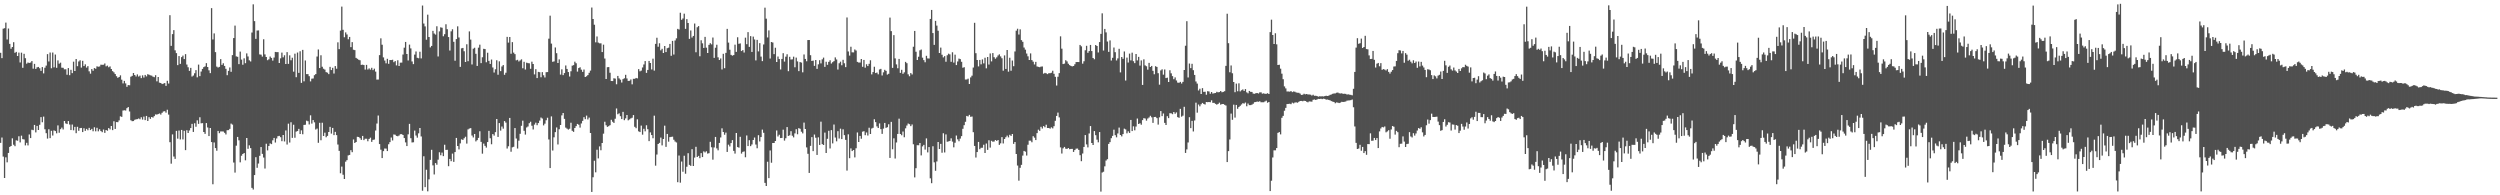 <svg xmlns="http://www.w3.org/2000/svg" width="1920" height="150"><path fill="#4f4f4f" d="M0 40.535h1v69.21H0zM1 44.64h1v61.004H1zM2 22.037h1v98.211H2zM3 21.651h1v115.062H3zM4 17.369h1v103.487H4zM5 30.294h1v94.357H5zM6 21.931h1v95.52H6zM7 33.7h1v79.129H7zM8 37.407h1v74.697H8zM9 36.117h1v70.114H9zM10 32.402h1v78.759H10zM11 40.526h1v71.758H11zM12 39.829h1v67.94H12zM13 43.011h1v65.053H13zM14 40.392h1v64.235H14zM15 47.965h1v61.378H15zM16 40.428h1v63.744H16zM17 52.084h1v54.79H17zM18 41.327h1v65.768H18zM19 44.693h1v66.952H19zM20 48.9h1v60.784H20zM21 48.035h1v63.623H21zM22 48.308h1v54.954H22zM23 48.005h1v58.043H23zM24 46.907h1v52.752H24zM25 52.714h1v47.296H25zM26 49.03h1v46.899H26zM27 52.921h1v48.773H27zM28 51.69h1v45.009H28zM29 51.382h1v48.483H29zM30 52.443h1v43.428H30zM31 54.41h1v35.549H31zM32 51.484h1v42.421H32zM33 56.36h1v33.204H33zM34 52.017h1v47.257H34zM35 50.367h1v51.941H35zM36 41.576h1v64.875H36zM37 47.219h1v52.064H37zM38 40.367h1v65.699H38zM39 52.438h1v48.015H39zM40 40.335h1v63.764H40zM41 51.687h1v48.445H41zM42 41.908h1v58.746H42zM43 52.048h1v50.336H43zM44 46.371h1v49.94H44zM45 48.874h1v53.05H45zM46 48.135h1v51.072H46zM47 51.975h1v46.021H47zM48 52.056h1v47.384H48zM49 53.223h1v39.717H49zM50 53.213h1v41.538H50zM51 57.411h1v37.855H51zM52 52.273h1v40.705H52zM53 57.741h1v37.887H53zM54 53.616h1v46.274H54zM55 56.159h1v39.503H55zM56 47.337h1v52.758H56zM57 54.503h1v42.942H57zM58 45.295h1v56.979H58zM59 50.854h1v46.528H59zM60 47.201h1v53.27H60zM61 46.309h1v52.076H61zM62 51.898h1v46.356H62zM63 46.702h1v54.712H63zM64 50.727h1v47.756H64zM65 49.396h1v51.13H65zM66 51.904h1v47.074H66zM67 50.791h1v49.239H67zM68 54.803h1v43.423H68zM69 56.573h1v43.339H69zM70 53.027h1v45.935H70zM71 54.345h1v46.461H71zM72 52.284h1v45.444H72zM73 52.768h1v48.086H73zM74 50.954h1v47.207H74zM75 51.257h1v49.62H75zM76 51.069h1v48.183H76zM77 49.651h1v51.027H77zM78 49.765h1v51.747H78zM79 49.707h1v49.752H79zM80 48.723h1v53.308H80zM81 50.93h1v48.9H81zM82 50.362h1v50.023H82zM83 51.657h1v46.691H83zM84 50.98h1v48.414H84zM85 52.978h1v43.803H85zM86 54.645h1v45.32H86zM87 55.561h1v37.566H87zM88 56.874h1v42.151H88zM89 58.527h1v35.24H89zM90 59.776h1v34.056H90zM91 59.127h1v33.349H91zM92 57.84h1v31.483H92zM93 61.175h1v28.593H93zM94 64.061h1v20.819H94zM95 62.109h1v22.55H95zM96 64.034h1v20.863H96zM97 66.641h1v16.474H97zM98 65.354h1v16.863H98zM99 65.506h1v20.08H99zM100 58.954h1v33.399H100zM101 58.26h1v34.843H101zM102 56.044h1v36.911H102zM103 57.602h1v34.425H103zM104 58.708h1v32.948H104zM105 57.142h1v34.344H105zM106 58.765h1v32.214H106zM107 58.05h1v33.548H107zM108 60.023h1v30.039H108zM109 57.831h1v34.021H109zM110 59.526h1v30.017H110zM111 57.537h1v34.724H111zM112 58.676h1v30.363H112zM113 57.001h1v35.941H113zM114 57.417h1v32.574H114zM115 57.853h1v33.421H115zM116 58.076h1v31.79H116zM117 58.89h1v31.43H117zM118 59.301h1v29.869H118zM119 57.761h1v30.12H119zM120 62.452h1v25.571H120zM121 59.117h1v28.495H121zM122 63.469h1v23.668H122zM123 63.721h1v24.274H123zM124 64.544h1v22.1H124zM125 64.222h1v21.376H125zM126 63.793h1v21.631H126zM127 65.97h1v20.565H127zM128 62.043h1v22.222H128zM129 64.154h1v23.859H129zM130 11.659h1v97.575H130zM131 35.242h1v90.468H131zM132 26.219h1v77.019H132zM133 23.162h1v97.04H133zM134 38.664h1v83.351H134zM135 40.797h1v59.726H135zM136 50.038h1v56.445H136zM137 43.059h1v57.166H137zM138 49.052h1v58.047H138zM139 43.879h1v55.909H139zM140 42.692h1v64.391H140zM141 45.374h1v55.089H141zM142 41.562h1v73.734H142zM143 49.54h1v50.464H143zM144 51.658h1v50.498H144zM145 54.415h1v45.789H145zM146 52.101h1v46.246H146zM147 58.757h1v36.359H147zM148 57.983h1v43.352H148zM149 56.291h1v38.379H149zM150 53.878h1v43.478H150zM151 59.373h1v33.052H151zM152 49.624h1v45.531H152zM153 58.479h1v31.561H153zM154 54.925h1v39.796H154zM155 52.941h1v41.619H155zM156 51.562h1v49.807H156zM157 51.011h1v51.801H157zM158 48.493h1v46.014H158zM159 51.448h1v46.454H159zM160 54.013h1v50.467H160zM161 56.189h1v42.113H161zM162 6.246h1v102.851H162zM163 30.297h1v111.196H163zM164 25.644h1v83.789H164zM165 40.06h1v73.655H165zM166 51.151h1v64.605H166zM167 51.892h1v48.671H167zM168 51.337h1v50.977H168zM169 45.423h1v55.537H169zM170 49.834h1v51.076H170zM171 48.596h1v52.417H171zM172 50.628h1v51.374H172zM173 52.863h1v50.4H173zM174 57.764h1v42.247H174zM175 54.417h1v45.533H175zM176 51.804h1v47.158H176zM177 55.164h1v39.737H177zM178 42.356h1v53.324H178zM179 29.247h1v95.57H179zM180 19.669h1v112.891H180zM181 43.314h1v68.559H181zM182 43.628h1v61.544H182zM183 49.265h1v58.492H183zM184 39.61h1v85.085H184zM185 45.767h1v73.861H185zM186 49.718h1v68.541H186zM187 44.778h1v72.73H187zM188 48.55h1v74.573H188zM189 41.023h1v64.937H189zM190 43.374h1v70.921H190zM191 46.325h1v65.294H191zM192 47.217h1v66.532H192zM193 25.01h1v119.249H193zM194 3.325h1v142.258H194zM195 16.205h1v118.223H195zM196 29.833h1v90.893H196zM197 23.426h1v105.455H197zM198 23.341h1v102.256H198zM199 41.802h1v77.848H199zM200 42.003h1v70.941H200zM201 43.486h1v74.661H201zM202 30.149h1v90.827H202zM203 41.788h1v87.67H203zM204 43.797h1v66.588H204zM205 46.23h1v69.251H205zM206 45.55h1v66.571H206zM207 43.408h1v66.727H207zM208 44.504h1v66.177H208zM209 46.533h1v61.246H209zM210 44.205h1v61.724H210zM211 39.877h1v69.61H211zM212 40.05h1v66.269H212zM213 40.055h1v64.522H213zM214 48.371h1v55.954H214zM215 44.785h1v60.56H215zM216 40.374h1v68.088H216zM217 44.013h1v59.654H217zM218 42.444h1v66.207H218zM219 49.144h1v51.039H219zM220 40.048h1v70.975H220zM221 49.062h1v45.934H221zM222 42.503h1v66.971H222zM223 46.274h1v47.649H223zM224 44.331h1v61.567H224zM225 55.059h1v40.76H225zM226 41.224h1v64.562H226zM227 59.298h1v41.776H227zM228 40.355h1v60.299H228zM229 55.985h1v42.966H229zM230 39.362h1v63.566H230zM231 63.657h1v36.426H231zM232 38.311h1v64.817H232zM233 62.478h1v33.449H233zM234 46.442h1v49.366H234zM235 56.95h1v35.703H235zM236 56.929h1v36.187H236zM237 58.515h1v37.061H237zM238 62.51h1v26.077H238zM239 60.426h1v34.507H239zM240 60.243h1v31.99H240zM241 57.736h1v36.194H241zM242 56.887h1v42.578H242zM243 43.401h1v55.375H243zM244 37.966h1v71.704H244zM245 52.298h1v42.03H245zM246 42.439h1v65.279H246zM247 51.241h1v43.011H247zM248 52.808h1v51.617H248zM249 53.442h1v48.442H249zM250 55.384h1v50.015H250zM251 55.788h1v48.543H251zM252 56.945h1v44.452H252zM253 51.333h1v46.089H253zM254 53.81h1v48.789H254zM255 52.046h1v46.208H255zM256 56.45h1v47.318H256zM257 50.742h1v50.512H257zM258 52.797h1v50.966H258zM259 32.504h1v78.504H259zM260 37.734h1v78.112H260zM261 23.526h1v109.558H261zM262 5.077h1v122.882H262zM263 22.897h1v111.282H263zM264 28.624h1v108.863H264zM265 24.883h1v99.265H265zM266 26.449h1v96.535H266zM267 30.14h1v89.196H267zM268 28.342h1v90.648H268zM269 36.185h1v79.191H269zM270 32.348h1v84.523H270zM271 38.207h1v68.884H271zM272 38.501h1v71.316H272zM273 44.444h1v64.61H273zM274 45.164h1v59.906H274zM275 45.854h1v59.377H275zM276 46.264h1v59.877H276zM277 49.803h1v57.633H277zM278 49.643h1v54.754H278zM279 49.982h1v57.62H279zM280 53.473h1v53.099H280zM281 49.833h1v56.716H281zM282 53.381h1v55.125H282zM283 52.505h1v54.195H283zM284 53.495h1v52.212H284zM285 52.047h1v56.896H285zM286 53.875h1v53.549H286zM287 52.715h1v54.431H287zM288 54.981h1v45.268H288zM289 61.137h1v33.728H289zM290 61.057h1v27.666H290zM291 42.327h1v68.291H291zM292 29.432h1v85.529H292zM293 34.356h1v87.017H293zM294 44.087h1v71.986H294zM295 46.496h1v67.58H295zM296 48.653h1v65.47H296zM297 45.18h1v70.856H297zM298 48.992h1v61.808H298zM299 46.059h1v63.083H299zM300 46.137h1v59.484H300zM301 45.897h1v61.99H301zM302 47.764h1v55.527H302zM303 46.892h1v56.603H303zM304 50.202h1v54.193H304zM305 46.27h1v58.367H305zM306 50.682h1v53.423H306zM307 48.139h1v54.946H307zM308 48.056h1v54.98H308zM309 41.86h1v61.811H309zM310 36.596h1v69.425H310zM311 32.21h1v77.176H311zM312 41.452h1v70.713H312zM313 46.445h1v56.728H313zM314 34.263h1v60.884H314zM315 37.162h1v68.971H315zM316 47.195h1v62.224H316zM317 49.277h1v60.008H317zM318 41.955h1v58.352H318zM319 39.508h1v64.605H319zM320 44.374h1v61.365H320zM321 44.732h1v57.652H321zM322 39.748h1v58.533H322zM323 44.865h1v59.917H323zM324 4.256h1v142.242H324zM325 18.08h1v101.919H325zM326 20.257h1v123.474H326zM327 30.528h1v99.841H327zM328 11.256h1v135.712H328zM329 28.416h1v109.334H329zM330 36.406h1v86.356H330zM331 35.262h1v79.786H331zM332 23.698h1v103.327H332zM333 25.761h1v108.251H333zM334 26.585h1v98.671H334zM335 20.189h1v106.331H335zM336 43.389h1v79.211H336zM337 24.111h1v92.805H337zM338 21.01h1v98.222H338zM339 21.284h1v95.898H339zM340 27.835h1v92.071H340zM341 26.263h1v84.889H341zM342 18.621h1v96.552H342zM343 22.446h1v92.617H343zM344 28.468h1v99.18H344zM345 38.809h1v83.251H345zM346 24.052h1v99.741H346zM347 22.487h1v95.485H347zM348 32.111h1v92.207H348zM349 46.624h1v70.161H349zM350 29.994h1v75.916H350zM351 20.24h1v91.868H351zM352 28.793h1v85.94H352zM353 51.373h1v58.734H353zM354 37.121h1v69.869H354zM355 36.795h1v70.675H355zM356 39.395h1v66.78H356zM357 47.599h1v57.391H357zM358 34.014h1v76.255H358zM359 46.996h1v52.401H359zM360 24.095h1v74.602H360zM361 30.42h1v67.968H361zM362 49.49h1v54.585H362zM363 37.386h1v68.162H363zM364 36.661h1v66.242H364zM365 41.343h1v67.24H365zM366 50.622h1v57.005H366zM367 36.59h1v69.284H367zM368 34.325h1v66.487H368zM369 48.493h1v60.465H369zM370 43.998h1v74.043H370zM371 37.481h1v72.824H371zM372 37.658h1v74.349H372zM373 47.802h1v65.562H373zM374 40.483h1v68.639H374zM375 46.751h1v53.763H375zM376 49.085h1v57.116H376zM377 45.699h1v65.081H377zM378 51.799h1v51.178H378zM379 55.711h1v48.446H379zM380 53.174h1v48.284H380zM381 46.292h1v45.101H381zM382 57.4h1v47.758H382zM383 47.118h1v47.41H383zM384 54.608h1v45.675H384zM385 51.032h1v46.162H385zM386 49.989h1v48.806H386zM387 57.423h1v35.557H387zM388 55.878h1v38.302H388zM389 28.294h1v85.79H389zM390 32.723h1v79.601H390zM391 28.421h1v62.137H391zM392 41.243h1v75.276H392zM393 32.376h1v80.751H393zM394 40.42h1v72.338H394zM395 41.589h1v56.777H395zM396 46.358h1v60.017H396zM397 45.947h1v68.15H397zM398 47.198h1v60.814H398zM399 46.4h1v56.334H399zM400 45.566h1v51.039H400zM401 52.421h1v40.26H401zM402 47.479h1v52.981H402zM403 53.376h1v50.018H403zM404 48.108h1v49.797H404zM405 48.468h1v48.644H405zM406 48.634h1v45.979H406zM407 52.821h1v40.695H407zM408 47.383h1v49.174H408zM409 49.165h1v50.285H409zM410 57.162h1v38.545H410zM411 53.141h1v41.053H411zM412 59.977h1v36.158H412zM413 55.203h1v39.297H413zM414 55.463h1v37.168H414zM415 59.335h1v30.955H415zM416 55.374h1v35.653H416zM417 57.825h1v38.503H417zM418 59.482h1v35.498H418zM419 55.463h1v36.925H419zM420 55.34h1v35.085H420zM421 29.694h1v77.39H421zM422 12.01h1v117.069H422zM423 33.51h1v55.884H423zM424 47.464h1v68.153H424zM425 47.153h1v58.309H425zM426 36.439h1v65.056H426zM427 40.874h1v57.021H427zM428 48.386h1v62.583H428zM429 45.641h1v53.627H429zM430 57.285h1v38.693H430zM431 53.24h1v35.374H431zM432 57.701h1v29.088H432zM433 56.138h1v35.141H433zM434 50.29h1v47.717H434zM435 52.935h1v45.893H435zM436 55.357h1v44.173H436zM437 58.78h1v40.085H437zM438 54.721h1v39.561H438zM439 50.445h1v49.988H439zM440 50.012h1v51.276H440zM441 47.374h1v50.955H441zM442 48.572h1v48.293H442zM443 54.999h1v40.172H443zM444 52.297h1v43.491H444zM445 51.679h1v46.323H445zM446 53.49h1v41.354H446zM447 55.173h1v37.646H447zM448 53.423h1v36.573H448zM449 59.133h1v32.391H449zM450 58.581h1v30.204H450zM451 57.648h1v34.123H451zM452 55.935h1v34.385H452zM453 54.199h1v47.957H453zM454 5.799h1v141.586H454zM455 14.591h1v121.538H455zM456 18.997h1v104.463H456zM457 32.532h1v99.798H457zM458 28.02h1v86.996H458zM459 32.722h1v88.942H459zM460 33.286h1v79.167H460zM461 33.287h1v82.108H461zM462 39.997h1v69.803H462zM463 34.327h1v68.311H463zM464 44.95h1v48.565H464zM465 60.668h1v35.535H465zM466 51.618h1v45.81H466zM467 51.532h1v45.382H467zM468 55.884h1v40.275H468zM469 62.223h1v29.804H469zM470 62.245h1v31.243H470zM471 60.084h1v34.308H471zM472 60.345h1v30.826H472zM473 64.735h1v18.591H473zM474 58.331h1v29.401H474zM475 60.193h1v26.867H475zM476 61.179h1v28.063H476zM477 63.394h1v28.073H477zM478 60.785h1v25.139H478zM479 60.118h1v32.214H479zM480 57.443h1v33.483H480zM481 60.247h1v28.07H481zM482 62.176h1v30.258H482zM483 62.056h1v29.659H483zM484 61.021h1v29.911H484zM485 64.774h1v25.621H485zM486 60.524h1v27.859H486zM487 60.536h1v36.841H487zM488 59.854h1v38.628H488zM489 60.232h1v31.435H489zM490 53.104h1v47.745H490zM491 54.769h1v46.672H491zM492 54.202h1v42.272H492zM493 51.81h1v51.599H493zM494 49.516h1v49.4H494zM495 46.887h1v53.997H495zM496 55.942h1v40.256H496zM497 53.725h1v45.525H497zM498 46.791h1v61.615H498zM499 48.383h1v53.282H499zM500 53.325h1v50.43H500zM501 45.07h1v61.118H501zM502 54.223h1v34.588H502zM503 33.692h1v93.534H503zM504 28.985h1v89.712H504zM505 35.896h1v74.703H505zM506 33.252h1v76.453H506zM507 38.666h1v66.986H507zM508 37.464h1v74.19H508zM509 40.679h1v66.072H509zM510 35.322h1v61.168H510zM511 39.986h1v72.822H511zM512 37.003h1v65.869H512zM513 36.606h1v72.17H513zM514 33.755h1v71.58H514zM515 42.853h1v62.271H515zM516 31.38h1v73.56H516zM517 41.865h1v65.466H517zM518 31.08h1v77.62H518zM519 29.42h1v79.969H519zM520 22.176h1v117.767H520zM521 22.704h1v96.759H521zM522 9.776h1v130.52H522zM523 15.19h1v108.864H523zM524 14.195h1v117.708H524zM525 10.507h1v109.108H525zM526 22.173h1v111.23H526zM527 14.691h1v113.345H527zM528 17.652h1v100.009H528zM529 29.825h1v96.768H529zM530 23.381h1v104.024H530zM531 28.807h1v85.777H531zM532 27.593h1v99.908H532zM533 18.089h1v102.932H533zM534 40.165h1v72.559H534zM535 20.923h1v99.647H535zM536 20.011h1v99.692H536zM537 43.229h1v78.283H537zM538 30.927h1v86.655H538zM539 33.283h1v87.361H539zM540 36.793h1v79.48H540zM541 28.289h1v88.82H541zM542 36.59h1v79.595H542zM543 40.715h1v77.273H543zM544 34.442h1v83.22H544zM545 33.196h1v75.72H545zM546 34.122h1v78.961H546zM547 28.828h1v93.794H547zM548 44.424h1v68.805H548zM549 36.673h1v68.497H549zM550 34.345h1v79.602H550zM551 44.036h1v71.394H551zM552 46.057h1v63.741H552zM553 44.881h1v60.706H553zM554 53.35h1v45.186H554zM555 41.338h1v60.017H555zM556 52.396h1v51.093H556zM557 40.582h1v61.234H557zM558 22.166h1v94.497H558zM559 32.722h1v78.386H559zM560 38.215h1v74.288H560zM561 42.117h1v67.772H561zM562 42.752h1v64.852H562zM563 42.3h1v73.581H563zM564 34.322h1v83.644H564zM565 39.842h1v62.307H565zM566 28.608h1v84.36H566zM567 33.635h1v79.752H567zM568 33.348h1v71.733H568zM569 39.239h1v78.707H569zM570 38.433h1v78.189H570zM571 40.365h1v75.903H571zM572 28.954h1v91.829H572zM573 33.953h1v70.109H573zM574 24.686h1v87.509H574zM575 35.988h1v71.662H575zM576 27.766h1v84.49H576zM577 39.909h1v71.027H577zM578 28.092h1v79.426H578zM579 30.299h1v75.313H579zM580 46.392h1v64.598H580zM581 30.601h1v83.243H581zM582 39.465h1v64.36H582zM583 33.113h1v75.531H583zM584 43.447h1v61.83H584zM585 46.959h1v52.578H585zM586 34.16h1v67.827H586zM587 5.894h1v134.542H587zM588 14.344h1v128.516H588zM589 28.775h1v95.437H589zM590 23.361h1v113.45H590zM591 44.958h1v70.577H591zM592 32.274h1v92.685H592zM593 32.683h1v77.128H593zM594 41.565h1v68.274H594zM595 36.641h1v71.655H595zM596 47.64h1v52.539H596zM597 43.427h1v61.396H597zM598 45.339h1v58.161H598zM599 53.345h1v52.665H599zM600 45.252h1v60.667H600zM601 40.841h1v58.742H601zM602 47.315h1v60.657H602zM603 43.52h1v62.647H603zM604 41.692h1v55.879H604zM605 54.697h1v49.7H605zM606 43.638h1v60.299H606zM607 45.731h1v55.043H607zM608 45.583h1v58.649H608zM609 43.542h1v61.975H609zM610 51.685h1v50.744H610zM611 44.232h1v54.998H611zM612 47.158h1v55.966H612zM613 54.639h1v43.752H613zM614 47.664h1v51.267H614zM615 48.067h1v53.094H615zM616 55.575h1v46.851H616zM617 41.843h1v52.306H617zM618 45.243h1v53.835H618zM619 47.057h1v66.154H619zM620 30.783h1v87.336H620zM621 30.711h1v102.124H621zM622 42.414h1v69.608H622zM623 46.786h1v58.538H623zM624 46.552h1v69.508H624zM625 50.598h1v52.735H625zM626 46.058h1v59.735H626zM627 52.903h1v66.108H627zM628 49.418h1v56.064H628zM629 46.257h1v65.06H629zM630 48.691h1v44.734H630zM631 45.558h1v65.121H631zM632 44.221h1v67.149H632zM633 51.347h1v50.506H633zM634 47.431h1v70.089H634zM635 49.782h1v56.837H635zM636 47.506h1v52.935H636zM637 46.3h1v67.742H637zM638 48.803h1v51.118H638zM639 47.76h1v62.385H639zM640 46.94h1v48.699H640zM641 44.099h1v61.551H641zM642 45.668h1v62.898H642zM643 53.395h1v47.362H643zM644 48.58h1v57.79H644zM645 47.36h1v51.456H645zM646 50.133h1v56.656H646zM647 45.904h1v53.409H647zM648 48.582h1v55.191H648zM649 51.582h1v55.846H649zM650 13.428h1v117.571H650zM651 39.525h1v63.643H651zM652 42.72h1v78.772H652zM653 35.886h1v78.106H653zM654 40.192h1v75.819H654zM655 40.228h1v74.973H655zM656 37.966h1v82.897H656zM657 38.825h1v75.045H657zM658 47.499h1v54.248H658zM659 48.017h1v61.023H659zM660 48.035h1v56.381H660zM661 45.326h1v61.202H661zM662 51.288h1v49.815H662zM663 46.026h1v54.734H663zM664 51.985h1v51.84H664zM665 49.367h1v52.345H665zM666 50.73h1v53.342H666zM667 49.011h1v49.112H667zM668 46.283h1v56.653H668zM669 57.157h1v41.537H669zM670 55.326h1v42.821H670zM671 51.227h1v40.354H671zM672 56.103h1v37.715H672zM673 55.705h1v41.384H673zM674 57.076h1v41.223H674zM675 53.346h1v41.424H675zM676 52.879h1v46.315H676zM677 57.982h1v44.807H677zM678 55.543h1v43.242H678zM679 53.592h1v40.83H679zM680 54.426h1v43.758H680zM681 57.276h1v40.422H681zM682 56.697h1v38.725H682zM683 13.514h1v107.768H683zM684 23.898h1v69.691H684zM685 52.141h1v62.517H685zM686 27.002h1v79.234H686zM687 44.836h1v76.929H687zM688 49.46h1v59.977H688zM689 52.427h1v50.438H689zM690 45.247h1v45.906H690zM691 55.962h1v46.94H691zM692 53.614h1v50.296H692zM693 56.67h1v44.335H693zM694 55.56h1v49.879H694zM695 47.49h1v51.086H695zM696 48.516h1v47.891H696zM697 57.079h1v37.819H697zM698 58.568h1v36.801H698zM699 56.132h1v40.744H699zM700 57.165h1v38.42H700zM701 35.899h1v74.899H701zM702 23.777h1v112.467H702zM703 39.713h1v89.467H703zM704 46.083h1v65.415H704zM705 43.596h1v67.975H705zM706 38.661h1v71.185H706zM707 38.063h1v81.259H707zM708 44.272h1v68.142H708zM709 46.203h1v65.038H709zM710 47.826h1v67.061H710zM711 42.843h1v63.457H711zM712 44.858h1v72.204H712zM713 44.967h1v67.975H713zM714 14.518h1v122.463H714zM715 7.645h1v133.053H715zM716 25.38h1v86.947H716zM717 34.474h1v90.187H717zM718 16.011h1v115.166H718zM719 19.672h1v104.347H719zM720 23.613h1v85.419H720zM721 40.71h1v73.711H721zM722 36.565h1v73.911H722zM723 42.046h1v75.241H723zM724 44.057h1v58.292H724zM725 43.096h1v74.023H725zM726 47.42h1v55.791H726zM727 42.464h1v66.409H727zM728 41.218h1v67.393H728zM729 41.761h1v66.474H729zM730 47.463h1v58.771H730zM731 40.151h1v68.621H731zM732 48.099h1v65.074H732zM733 41.962h1v67.66H733zM734 49.963h1v54.124H734zM735 47.216h1v59.784H735zM736 45.029h1v63.45H736zM737 45.427h1v60.998H737zM738 47.476h1v57.079H738zM739 52.029h1v46.875H739zM740 51.606h1v44.564H740zM741 61.091h1v32.451H741zM742 61.005h1v28.023H742zM743 60.41h1v29.057H743zM744 64.488h1v23.744H744zM745 59.42h1v30.263H745zM746 58.09h1v31.427H746zM747 51.883h1v49.666H747zM748 17.502h1v94.583H748zM749 40.837h1v80.131H749zM750 46.089h1v70.684H750zM751 50.97h1v58.052H751zM752 46.012h1v68.571H752zM753 49.431h1v64.074H753zM754 45.636h1v67.844H754zM755 48.698h1v62.433H755zM756 44.319h1v73.194H756zM757 52.482h1v57.773H757zM758 43.768h1v71.346H758zM759 49.537h1v58.164H759zM760 41.048h1v72.297H760zM761 47.158h1v60.994H761zM762 40.738h1v68.113H762zM763 43.918h1v64.756H763zM764 45.124h1v62.401H764zM765 44.052h1v64.203H765zM766 42.579h1v64.947H766zM767 41.708h1v69.54H767zM768 43.306h1v66.799H768zM769 44.74h1v60.574H769zM770 54.265h1v55.91H770zM771 42.554h1v64.174H771zM772 52.937h1v52.466H772zM773 38.375h1v65.768H773zM774 55.029h1v50.475H774zM775 44.317h1v59.193H775zM776 54.302h1v50.074H776zM777 46.513h1v56.412H777zM778 50.849h1v59.64H778zM779 39.511h1v69.542H779zM780 23.569h1v94.72H780zM781 22.064h1v105.068H781zM782 26.525h1v112.251H782zM783 22.503h1v106.391H783zM784 30.841h1v95.752H784zM785 32.082h1v87.433H785zM786 36.493h1v79.418H786zM787 38.122h1v78.363H787zM788 41.13h1v78.302H788zM789 43.287h1v67.866H789zM790 46.062h1v61.946H790zM791 41.02h1v66.992H791zM792 46.114h1v63.125H792zM793 47.348h1v57.252H793zM794 49.507h1v56.216H794zM795 47.501h1v60.075H795zM796 51.022h1v51.206H796zM797 51.342h1v48.245H797zM798 51.586h1v48.897H798zM799 51.145h1v46.257H799zM800 51.028h1v47.682H800zM801 56.588h1v40.206H801zM802 55.974h1v41.77H802zM803 56.328h1v39.483H803zM804 56.935h1v41.357H804zM805 56.228h1v42.051H805zM806 56.218h1v42.584H806zM807 55.881h1v41.91H807zM808 54.336h1v44.29H808zM809 56.696h1v40.21H809zM810 58.987h1v33.776H810zM811 65.665h1v23.389H811zM812 58.955h1v27.498H812zM813 56.176h1v33.996H813zM814 27.903h1v85.293H814zM815 37.383h1v80.512H815zM816 49.179h1v64.759H816zM817 48.87h1v63.984H817zM818 46.231h1v67.941H818zM819 47.149h1v67.212H819zM820 48.929h1v64.755H820zM821 50.046h1v64.514H821zM822 50.613h1v63.784H822zM823 51.015h1v63.326H823zM824 50.68h1v65.998H824zM825 49.347h1v65.92H825zM826 47.66h1v66.516H826zM827 47.63h1v66.466H827zM828 47.665h1v67.49H828zM829 34.499h1v84.698H829zM830 35.563h1v88.258H830zM831 48.894h1v69.042H831zM832 47.027h1v65.834H832zM833 38.618h1v65.095H833zM834 35.183h1v75.733H834zM835 40.541h1v72.678H835zM836 39.22h1v63.264H836zM837 34.489h1v62.339H837zM838 39.195h1v70.65H838zM839 44.527h1v66.854H839zM840 45.521h1v55.148H840zM841 34.574h1v69.273H841zM842 35.311h1v71.954H842zM843 40.273h1v69.021H843zM844 32.29h1v69.124H844zM845 25.995h1v121.147H845zM846 10.22h1v122.286H846zM847 38.797h1v93.075H847zM848 22.232h1v105.515H848zM849 24.885h1v98.421H849zM850 31.897h1v90.37H850zM851 39.852h1v70.693H851zM852 31.039h1v78.104H852zM853 46.487h1v59.642H853zM854 44.38h1v59.976H854zM855 36.481h1v63.107H855zM856 40.064h1v63.781H856zM857 46.451h1v59.009H857zM858 44.852h1v57.644H858zM859 37.454h1v60.558H859zM860 55.618h1v48.085H860zM861 43.801h1v60.956H861zM862 45.144h1v57.821H862zM863 39.537h1v59.288H863zM864 61.859h1v37.498H864zM865 44.251h1v58.174H865zM866 48.014h1v52.832H866zM867 41.144h1v60.924H867zM868 46.392h1v45.696H868zM869 40.46h1v60.203H869zM870 47.02h1v49.991H870zM871 48.485h1v51.629H871zM872 41.495h1v55.7H872zM873 46.378h1v44.633H873zM874 43.674h1v51.569H874zM875 50.392h1v44.294H875zM876 46.381h1v49.434H876zM877 65.229h1v27.028H877zM878 45.569h1v45.143H878zM879 50.239h1v40.781H879zM880 50.903h1v41.769H880zM881 53.497h1v37.538H881zM882 48.306h1v41.924H882zM883 51.437h1v37.507H883zM884 50.62h1v39.502H884zM885 54.366h1v39.996H885zM886 57.023h1v32.857H886zM887 50.843h1v38.908H887zM888 51.386h1v39.361H888zM889 56.223h1v39.446H889zM890 65.017h1v25.118H890zM891 54.081h1v31.234H891zM892 53.229h1v35.936H892zM893 57.362h1v29.789H893zM894 53.368h1v41.005H894zM895 59.971h1v36.015H895zM896 59.627h1v29.604H896zM897 62.97h1v27.758H897zM898 53.949h1v32.983H898zM899 56.328h1v30.717H899zM900 58.492h1v29.201H900zM901 60.839h1v25.167H901zM902 59.46h1v27.876H902zM903 61.806h1v24.529H903zM904 63.425h1v26.551H904zM905 63.569h1v26.896H905zM906 62.879h1v20.705H906zM907 64.159h1v25.462H907zM908 62.869h1v25.941H908zM909 53.748h1v28.254H909zM910 35.14h1v82.298H910zM911 16.261h1v98.479H911zM912 59.487h1v49.908H912zM913 48.779h1v41.238H913zM914 52.351h1v46.039H914zM915 49.003h1v43.817H915zM916 53.922h1v47.027H916zM917 57.525h1v35.009H917zM918 62.559h1v16.306H918zM919 64.224h1v22.284H919zM920 69.501h1v10.801H920zM921 68.152h1v13.533H921zM922 72.182h1v7.907H922zM923 67.705h1v11.344H923zM924 70.578h1v9.224H924zM925 70.427h1v9.842H925zM926 72.734h1v5.579H926zM927 70.022h1v8.451H927zM928 70.228h1v8.09H928zM929 71.974h1v6.55H929zM930 70.647h1v6.42H930zM931 71.91h1v7.072H931zM932 71.578h1v7.433H932zM933 71.436h1v8.31H933zM934 70.499h1v9.887H934zM935 70.898h1v8.924H935zM936 70.703h1v8.148H936zM937 69.905h1v10.483H937zM938 70.858h1v9.076H938zM939 70.575h1v9.295H939zM940 70.056h1v10.433H940zM941 50.577h1v30.482H941zM942 10.569h1v113.908H942zM943 33.164h1v82.923H943zM944 55.493h1v51.632H944zM945 50.299h1v36.954H945zM946 56.289h1v35.708H946zM947 62.984h1v17.388H947zM948 70.8h1v19.525H948zM949 64.224h1v16.362H949zM950 70.105h1v13.445H950zM951 63.979h1v18.223H951zM952 70.18h1v11.063H952zM953 69.336h1v10.908H953zM954 68.679h1v10.582H954zM955 69.858h1v9.694H955zM956 68.391h1v10.359H956zM957 70.886h1v10.741H957zM958 71.703h1v7.821H958zM959 69.858h1v10.895H959zM960 70.516h1v10.24H960zM961 70.597h1v9.813H961zM962 71.906h1v7.739H962zM963 72.039h1v6.446H963zM964 71.563h1v6.768H964zM965 71.447h1v6.51H965zM966 71.816h1v6.382H966zM967 70.943h1v6.81H967zM968 70.932h1v7.596H968zM969 71.95h1v6.599H969zM970 71.684h1v6.852H970zM971 72.052h1v5.885H971zM972 72.035h1v5.268H972zM973 71.553h1v7.353H973zM974 72.171h1v6.155H974zM975 24.663h1v122.069H975zM976 15.1h1v123.687H976zM977 26.87h1v94.085H977zM978 33.803h1v81.667H978zM979 25.548h1v89.9H979zM980 34.069h1v79.627H980zM981 49.937h1v52.091H981zM982 49.692h1v51.738H982zM983 52.714h1v50.502H983zM984 56.6h1v33.881H984zM985 60.837h1v28.146H985zM986 66.363h1v18.706H986zM987 67.903h1v14.944H987zM988 70.264h1v9.667H988zM989 70.263h1v9.533H989zM990 70.379h1v9.303H990zM991 69.925h1v10.119H991zM992 70.738h1v8.111H992zM993 70.247h1v9.171H993zM994 70.467h1v8.258H994zM995 70.991h1v7.602H995zM996 71.227h1v7.673H996zM997 71.246h1v6.913H997zM998 71.91h1v5.635H998zM999 72.912h1v4.62H999zM1000 72.772h1v4.999H1000zM1001 72.012h1v5.356H1001zM1002 72.466h1v5.104H1002zM1003 72.217h1v5.896H1003zM1004 72.562h1v6.027H1004zM1005 72.536h1v5.325H1005zM1006 72.728h1v5.263H1006zM1007 73.351h1v4.706H1007zM1008 72.742h1v3.881H1008zM1009 73.557h1v2.828H1009zM1010 73.514h1v3.273H1010zM1011 73.792h1v2.597H1011zM1012 74.234h1v1.7H1012zM1013 73.928h1v2.093H1013zM1014 74.015h1v1.788H1014zM1015 73.948h1v2.191H1015zM1016 74.1h1v1.696H1016zM1017 73.764h1v2.212H1017zM1018 73.538h1v2.988H1018zM1019 73.73h1v2.7H1019zM1020 73.481h1v3.245H1020zM1021 72.88h1v4.201H1021zM1022 72.557h1v5.111H1022zM1023 72.024h1v6.026H1023zM1024 71.769h1v6.553H1024zM1025 71.738h1v7.551H1025zM1026 71.214h1v7.427H1026zM1027 71.068h1v7.796H1027zM1028 71.632h1v7.524H1028zM1029 71.787h1v7.032H1029zM1030 71.627h1v6.545H1030zM1031 72.093h1v6.247H1031zM1032 71.998h1v6.193H1032zM1033 72.076h1v5.88H1033zM1034 72.58h1v4.72H1034zM1035 72.454h1v4.706H1035zM1036 72.714h1v4.373H1036zM1037 72.862h1v4.033H1037zM1038 73.19h1v3.272H1038zM1039 68.177h1v14.225H1039zM1040 55.237h1v41.874H1040zM1041 36.578h1v73.155H1041zM1042 29.333h1v85.106H1042zM1043 33.625h1v80.442H1043zM1044 33.156h1v78.033H1044zM1045 29.625h1v86.151H1045zM1046 36.852h1v75.995H1046zM1047 36.087h1v81.461H1047zM1048 27.507h1v88.578H1048zM1049 37.664h1v81.212H1049zM1050 37.91h1v72.739H1050zM1051 42.556h1v68.141H1051zM1052 45.304h1v57.121H1052zM1053 45.226h1v62.912H1053zM1054 39.117h1v68.911H1054zM1055 45.935h1v60.005H1055zM1056 51.882h1v55.665H1056zM1057 48.878h1v57.141H1057zM1058 48.357h1v65.346H1058zM1059 50.899h1v49.993H1059zM1060 48.471h1v50.173H1060zM1061 53.59h1v43.881H1061zM1062 53.019h1v44.816H1062zM1063 53.454h1v43.648H1063zM1064 54.141h1v47.488H1064zM1065 53.096h1v47.819H1065zM1066 55.185h1v44.816H1066zM1067 56.551h1v50.013H1067zM1068 55.1h1v44.338H1068zM1069 53.798h1v42.984H1069zM1070 51.121h1v46.224H1070zM1071 50.942h1v52.443H1071zM1072 46.786h1v53.74H1072zM1073 40.857h1v60.655H1073zM1074 38.534h1v74.539H1074zM1075 38.741h1v71.686H1075zM1076 41.013h1v69.318H1076zM1077 39.138h1v65.631H1077zM1078 48.179h1v60.58H1078zM1079 40.823h1v72.087H1079zM1080 41.991h1v68.666H1080zM1081 46.645h1v63.723H1081zM1082 45.88h1v55.624H1082zM1083 47.385h1v57.437H1083zM1084 48.642h1v56.939H1084zM1085 46.281h1v56.041H1085zM1086 48.408h1v55.713H1086zM1087 47.253h1v55.223H1087zM1088 52.065h1v48.172H1088zM1089 47.269h1v51.062H1089zM1090 50.973h1v47.968H1090zM1091 47.504h1v50.247H1091zM1092 50.393h1v51.242H1092zM1093 51.806h1v53.004H1093zM1094 53.698h1v49.928H1094zM1095 59.302h1v36.893H1095zM1096 53.18h1v38.629H1096zM1097 53.405h1v41.578H1097zM1098 53.986h1v38.27H1098zM1099 57.709h1v29.597H1099zM1100 60.704h1v29.107H1100zM1101 57.906h1v31.937H1101zM1102 58.642h1v31.109H1102zM1103 60.231h1v29.377H1103zM1104 58.072h1v35.343H1104zM1105 57.466h1v38.635H1105zM1106 54.947h1v45.507H1106zM1107 60.678h1v39.251H1107zM1108 54.419h1v39.218H1108zM1109 46.694h1v44.926H1109zM1110 50.177h1v46.998H1110zM1111 55.952h1v39.876H1111zM1112 51.309h1v42.521H1112zM1113 50.317h1v43.791H1113zM1114 53.246h1v46.982H1114zM1115 54.239h1v41.37H1115zM1116 51.858h1v43.895H1116zM1117 54.091h1v45.426H1117zM1118 54.935h1v41.131H1118zM1119 56.054h1v40.521H1119zM1120 52.938h1v49.235H1120zM1121 54.521h1v45.808H1121zM1122 52.482h1v42.627H1122zM1123 51.482h1v45.703H1123zM1124 51.648h1v47.981H1124zM1125 49.697h1v47.463H1125zM1126 50.603h1v43.458H1126zM1127 51.134h1v47.593H1127zM1128 55.803h1v39.452H1128zM1129 51.747h1v39.17H1129zM1130 62.497h1v27.578H1130zM1131 59.929h1v31.959H1131zM1132 59.724h1v30.031H1132zM1133 63.903h1v21.898H1133zM1134 61.153h1v31.85H1134zM1135 58.504h1v28.181H1135zM1136 63.346h1v23.366H1136zM1137 62.386h1v27.576H1137zM1138 61.629h1v28.356H1138zM1139 55.708h1v31.905H1139zM1140 56.424h1v38.239H1140zM1141 60.85h1v31.704H1141zM1142 58.129h1v31.852H1142zM1143 57.153h1v34.231H1143zM1144 60.01h1v32.739H1144zM1145 60.551h1v27.99H1145zM1146 61.891h1v31.362H1146zM1147 56.793h1v37.025H1147zM1148 54.893h1v38.038H1148zM1149 58.331h1v32.411H1149zM1150 61.825h1v28.057H1150zM1151 58.437h1v31.987H1151zM1152 59.638h1v33.233H1152zM1153 62.64h1v27.633H1153zM1154 58.903h1v30.067H1154zM1155 59.134h1v28.259H1155zM1156 65.105h1v22.376H1156zM1157 67.895h1v15.461H1157zM1158 63.308h1v20.65H1158zM1159 63.189h1v22.904H1159zM1160 62.466h1v24.597H1160zM1161 61.053h1v26.44H1161zM1162 60.583h1v26.354H1162zM1163 58.395h1v33.068H1163zM1164 56.937h1v35.075H1164zM1165 58.476h1v32.282H1165zM1166 59.769h1v30.655H1166zM1167 60.635h1v30.812H1167zM1168 57.238h1v31.804H1168zM1169 62.07h1v27.856H1169zM1170 18.613h1v86.863H1170zM1171 32.063h1v86.207H1171zM1172 5.133h1v98.752H1172zM1173 31.678h1v82.066H1173zM1174 37.342h1v92.665H1174zM1175 36.692h1v93.015H1175zM1176 30.088h1v96.212H1176zM1177 35.148h1v92.099H1177zM1178 33.886h1v96.461H1178zM1179 28.897h1v95.426H1179zM1180 38.208h1v77.911H1180zM1181 37.471h1v90.166H1181zM1182 38.26h1v94.478H1182zM1183 37.27h1v91.417H1183zM1184 39.339h1v83.936H1184zM1185 47.038h1v79.657H1185zM1186 38.96h1v99.912H1186zM1187 42.203h1v87.762H1187zM1188 43.447h1v85.992H1188zM1189 35.985h1v85.344H1189zM1190 38.701h1v85.621H1190zM1191 35.63h1v86.623H1191zM1192 44.128h1v83.086H1192zM1193 39.703h1v91.232H1193zM1194 40.215h1v79.953H1194zM1195 47.931h1v74.153H1195zM1196 43.044h1v83.458H1196zM1197 35.906h1v83.824H1197zM1198 42.328h1v74.107H1198zM1199 52.297h1v70.176H1199zM1200 44.547h1v89.15H1200zM1201 45.617h1v80.855H1201zM1202 47.033h1v71.434H1202zM1203 25.193h1v114.66H1203zM1204 31.737h1v105.617H1204zM1205 19.893h1v101.568H1205zM1206 55.343h1v54.972H1206zM1207 41.992h1v90.372H1207zM1208 31.926h1v89.999H1208zM1209 43.381h1v75.939H1209zM1210 50.734h1v59.878H1210zM1211 44.451h1v72.358H1211zM1212 45.18h1v69.772H1212zM1213 36.065h1v71.648H1213zM1214 46.538h1v64.953H1214zM1215 50.391h1v66.294H1215zM1216 39.759h1v67.708H1216zM1217 46.975h1v62.974H1217zM1218 49.32h1v62.301H1218zM1219 47.133h1v66.726H1219zM1220 38.84h1v69.408H1220zM1221 41.334h1v72.993H1221zM1222 47.908h1v63.906H1222zM1223 46.059h1v69.705H1223zM1224 43.175h1v70.705H1224zM1225 35.836h1v78.293H1225zM1226 44.775h1v68.783H1226zM1227 45.201h1v70.643H1227zM1228 46.198h1v72.923H1228zM1229 42.733h1v67.018H1229zM1230 41.848h1v67.202H1230zM1231 52.686h1v70.604H1231zM1232 46.406h1v69.622H1232zM1233 44.246h1v68.859H1233zM1234 46.612h1v62.934H1234zM1235 4.109h1v126.347H1235zM1236 7.693h1v134.185H1236zM1237 29.223h1v117.283H1237zM1238 24.314h1v112.657H1238zM1239 14.994h1v108.907H1239zM1240 33.679h1v82.103H1240zM1241 44.078h1v72.909H1241zM1242 27.642h1v100.918H1242zM1243 45.479h1v63.256H1243zM1244 43.459h1v70.241H1244zM1245 34.417h1v89.983H1245zM1246 44.492h1v61.207H1246zM1247 48.619h1v69.212H1247zM1248 47.389h1v64.999H1248zM1249 51.471h1v56.637H1249zM1250 41.135h1v76.88H1250zM1251 48.539h1v63.524H1251zM1252 43.719h1v78.222H1252zM1253 39.872h1v71.33H1253zM1254 35.923h1v75.314H1254zM1255 36.344h1v74.904H1255zM1256 45.206h1v61.038H1256zM1257 44.472h1v64.435H1257zM1258 38.248h1v77.805H1258zM1259 40.618h1v77.279H1259zM1260 37.586h1v68.951H1260zM1261 48.852h1v67.407H1261zM1262 42.005h1v68.486H1262zM1263 37.269h1v76.406H1263zM1264 40.975h1v57.982H1264zM1265 42.352h1v66.985H1265zM1266 48.256h1v52.671H1266zM1267 42.761h1v64.572H1267zM1268 44.957h1v58.549H1268zM1269 45.097h1v64.897H1269zM1270 48.985h1v52.732H1270zM1271 42.066h1v60.698H1271zM1272 48.354h1v55.161H1272zM1273 43.847h1v62.719H1273zM1274 49.707h1v53.717H1274zM1275 41.231h1v60.558H1275zM1276 58.294h1v37.746H1276zM1277 52.482h1v40.366H1277zM1278 54.793h1v37.758H1278zM1279 55.635h1v35.58H1279zM1280 54.96h1v33.803H1280zM1281 61.653h1v29.123H1281zM1282 55.573h1v35.588H1282zM1283 57.822h1v37.126H1283zM1284 60.364h1v30.841H1284zM1285 50.301h1v49.625H1285zM1286 33.309h1v70.154H1286zM1287 37.678h1v71.918H1287zM1288 46.758h1v43.101H1288zM1289 52.69h1v53.555H1289zM1290 50.157h1v38.39H1290zM1291 53.128h1v51.357H1291zM1292 47.513h1v39.415H1292zM1293 55.913h1v48.307H1293zM1294 51.576h1v46.278H1294zM1295 54.615h1v45.254H1295zM1296 46.142h1v57.721H1296zM1297 59.045h1v45.933H1297zM1298 52.949h1v45.586H1298zM1299 56.422h1v36.161H1299zM1300 33.95h1v88.555H1300zM1301 37.309h1v72.681H1301zM1302 26.225h1v82.711H1302zM1303 28.838h1v92.903H1303zM1304 15.592h1v112.635H1304zM1305 29.773h1v93.684H1305zM1306 33.36h1v91.265H1306zM1307 36.759h1v80.717H1307zM1308 37.313h1v86.579H1308zM1309 41.394h1v75.753H1309zM1310 39.285h1v79.376H1310zM1311 41.238h1v81.199H1311zM1312 42.66h1v77.103H1312zM1313 41.535h1v77.27H1313zM1314 40.832h1v75.286H1314zM1315 42.891h1v71.078H1315zM1316 41.138h1v74.604H1316zM1317 44.995h1v65.584H1317zM1318 46.009h1v65.886H1318zM1319 44.547h1v65.969H1319zM1320 49.686h1v59.06H1320zM1321 48.138h1v59.532H1321zM1322 47.028h1v59.873H1322zM1323 50.575h1v53.079H1323zM1324 51.716h1v52.667H1324zM1325 51.182h1v57.986H1325zM1326 51.127h1v54.354H1326zM1327 54.071h1v50.064H1327zM1328 56.429h1v48.64H1328zM1329 52.292h1v52.492H1329zM1330 56.865h1v45.977H1330zM1331 65.256h1v30.13H1331zM1332 62.815h1v25.578H1332zM1333 46.478h1v53.261H1333zM1334 32.704h1v74.898H1334zM1335 43.829h1v69.304H1335zM1336 47.526h1v63.72H1336zM1337 49.074h1v59.36H1337zM1338 53.985h1v53.553H1338zM1339 52.342h1v56.073H1339zM1340 50.58h1v58.873H1340zM1341 52.374h1v54.432H1341zM1342 53.879h1v52.848H1342zM1343 53.135h1v59.628H1343zM1344 51.193h1v60.829H1344zM1345 50.008h1v61.879H1345zM1346 55.554h1v57.16H1346zM1347 54.555h1v58.401H1347zM1348 53.919h1v60.117H1348zM1349 44.418h1v72.04H1349zM1350 28.964h1v97.3H1350zM1351 45.896h1v72.827H1351zM1352 47.805h1v58.15H1352zM1353 41.772h1v58.263H1353zM1354 40.283h1v65.453H1354zM1355 41.973h1v67.051H1355zM1356 46.78h1v63.518H1356zM1357 42.548h1v60.017H1357zM1358 36.778h1v72.122H1358zM1359 40.66h1v70.583H1359zM1360 46.28h1v59.04H1360zM1361 39.489h1v62.696H1361zM1362 39.493h1v67.965H1362zM1363 41.532h1v65.43H1363zM1364 28.245h1v113.201H1364zM1365 35.29h1v102.649H1365zM1366 21.058h1v90.913H1366zM1367 32.513h1v83.449H1367zM1368 34.906h1v87.469H1368zM1369 19.407h1v110.11H1369zM1370 30.96h1v97.007H1370zM1371 54.566h1v64.952H1371zM1372 20.833h1v91.594H1372zM1373 32.644h1v81.471H1373zM1374 29.993h1v82.628H1374zM1375 53.245h1v62.273H1375zM1376 24.628h1v96.054H1376zM1377 29.66h1v81.18H1377zM1378 25.85h1v92.468H1378zM1379 26.376h1v81.703H1379zM1380 26.924h1v87.21H1380zM1381 34.336h1v65.411H1381zM1382 31.734h1v82.926H1382zM1383 25.151h1v87.475H1383zM1384 47.04h1v63.84H1384zM1385 20.724h1v78.845H1385zM1386 27.523h1v89.627H1386zM1387 28.704h1v87.694H1387zM1388 49.083h1v57.941H1388zM1389 24.116h1v81.661H1389zM1390 28.948h1v80.359H1390zM1391 36.316h1v68.755H1391zM1392 28.129h1v85.43H1392zM1393 30.327h1v74.012H1393zM1394 28.032h1v75.592H1394zM1395 37.349h1v74.929H1395zM1396 27.993h1v78.634H1396zM1397 49.539h1v50.623H1397zM1398 28.957h1v72.174H1398zM1399 40.266h1v78.211H1399zM1400 31.966h1v77.68H1400zM1401 52.989h1v59.071H1401zM1402 31.413h1v75.04H1402zM1403 38.067h1v71.847H1403zM1404 45.463h1v60.254H1404zM1405 51.734h1v54.851H1405zM1406 44.037h1v56.716H1406zM1407 43.005h1v63.117H1407zM1408 44.006h1v58.541H1408zM1409 49.687h1v54.68H1409zM1410 41.413h1v63.809H1410zM1411 49.398h1v50.255H1411zM1412 62.858h1v42.152H1412zM1413 49.593h1v50.566H1413zM1414 47.254h1v41.105H1414zM1415 56.22h1v44.828H1415zM1416 44.849h1v57.732H1416zM1417 51.498h1v52.658H1417zM1418 44.819h1v47.373H1418zM1419 41.917h1v54.506H1419zM1420 53.468h1v43.94H1420zM1421 41.822h1v59.139H1421zM1422 52.406h1v49.348H1422zM1423 50h1v44.471H1423zM1424 57.821h1v43.766H1424zM1425 55.236h1v38.262H1425zM1426 58.792h1v30.044H1426zM1427 60.098h1v38.252H1427zM1428 53.426h1v36.906H1428zM1429 56.285h1v31.255H1429zM1430 65.118h1v25.319H1430zM1431 29.941h1v72.912H1431zM1432 27.374h1v108.454H1432zM1433 21.49h1v86.64H1433zM1434 37.318h1v85.49H1434zM1435 24.7h1v85.739H1435zM1436 28.255h1v86.775H1436zM1437 29.409h1v73.383H1437zM1438 38.552h1v67.519H1438zM1439 41.914h1v71.069H1439zM1440 36.739h1v67.617H1440zM1441 31.384h1v77.099H1441zM1442 48.108h1v53.631H1442zM1443 55.416h1v46.131H1443zM1444 56.794h1v37.232H1444zM1445 48.827h1v55.841H1445zM1446 45.552h1v57.39H1446zM1447 47.205h1v51.35H1447zM1448 52.461h1v43.247H1448zM1449 51.375h1v44.814H1449zM1450 49.858h1v47.219H1450zM1451 49.017h1v48.065H1451zM1452 45.489h1v51.443H1452zM1453 50.834h1v46.448H1453zM1454 50.984h1v48.553H1454zM1455 52.025h1v43.429H1455zM1456 53.954h1v42.162H1456zM1457 53.831h1v40.066H1457zM1458 50.752h1v42.794H1458zM1459 55.97h1v40.018H1459zM1460 52.91h1v41.875H1460zM1461 54.959h1v34.627H1461zM1462 59.618h1v29.89H1462zM1463 11.78h1v116.873H1463zM1464 30.8h1v90.349H1464zM1465 45.374h1v81.98H1465zM1466 45.857h1v53.471H1466zM1467 39.463h1v72.873H1467zM1468 44.901h1v53.047H1468zM1469 50.615h1v53.233H1469zM1470 40.78h1v58.57H1470zM1471 49.404h1v63.101H1471zM1472 49.477h1v54.441H1472zM1473 46.785h1v48.796H1473zM1474 58.087h1v38.29H1474zM1475 48.275h1v53.791H1475zM1476 42.759h1v62.53H1476zM1477 45.583h1v53.158H1477zM1478 51.758h1v43.983H1478zM1479 58.301h1v35.96H1479zM1480 24.576h1v115.556H1480zM1481 26.628h1v82.6H1481zM1482 28.038h1v93.545H1482zM1483 26.985h1v78.769H1483zM1484 37.548h1v77.99H1484zM1485 25.294h1v92.404H1485zM1486 34.597h1v75.598H1486zM1487 22.134h1v89.669H1487zM1488 35.039h1v77.336H1488zM1489 21.893h1v86.636H1489zM1490 21.871h1v92.75H1490zM1491 46.808h1v64.005H1491zM1492 24.936h1v88.18H1492zM1493 43.888h1v70.6H1493zM1494 23.143h1v87.334H1494zM1495 4.539h1v133.566H1495zM1496 16.611h1v112.027H1496zM1497 10.331h1v121.244H1497zM1498 25.965h1v99.027H1498zM1499 12.04h1v111.835H1499zM1500 25.85h1v83.091H1500zM1501 14.855h1v110.383H1501zM1502 23.195h1v101.13H1502zM1503 40.36h1v85.009H1503zM1504 29.447h1v85.999H1504zM1505 32.603h1v76.73H1505zM1506 35.13h1v82.651H1506zM1507 35.806h1v86.22H1507zM1508 28.025h1v83.315H1508zM1509 44.234h1v68.51H1509zM1510 36.143h1v68.813H1510zM1511 33.606h1v74.715H1511zM1512 42.481h1v65.641H1512zM1513 39.265h1v71.565H1513zM1514 38.134h1v62.281H1514zM1515 42.992h1v60.283H1515zM1516 44.906h1v58.857H1516zM1517 39.274h1v63.433H1517zM1518 37.821h1v65.437H1518zM1519 45.58h1v62.149H1519zM1520 45.932h1v59.193H1520zM1521 34.574h1v66.313H1521zM1522 36.482h1v69.042H1522zM1523 47.116h1v61.906H1523zM1524 38.903h1v60.669H1524zM1525 35.406h1v72.417H1525zM1526 52.665h1v59.682H1526zM1527 40.648h1v71.476H1527zM1528 34.024h1v66.063H1528zM1529 36.355h1v66.171H1529zM1530 40.001h1v92.245H1530zM1531 38.778h1v86.035H1531zM1532 42.581h1v74.598H1532zM1533 45.182h1v65.417H1533zM1534 47.022h1v59.313H1534zM1535 47.081h1v69.137H1535zM1536 44.986h1v74.62H1536zM1537 45.15h1v77.608H1537zM1538 47.1h1v69.565H1538zM1539 52.859h1v58.362H1539zM1540 47.207h1v54.533H1540zM1541 44.823h1v58.354H1541zM1542 41.154h1v69.635H1542zM1543 42.703h1v70.186H1543zM1544 45.014h1v66.856H1544zM1545 50.126h1v55.161H1545zM1546 44.794h1v53.745H1546zM1547 44.275h1v58.303H1547zM1548 42.66h1v66.131H1548zM1549 43.493h1v67.953H1549zM1550 52.104h1v55.458H1550zM1551 47.027h1v55.303H1551zM1552 45.823h1v52.788H1552zM1553 43.42h1v53.465H1553zM1554 47.04h1v52.625H1554zM1555 51.844h1v45.21H1555zM1556 64.083h1v28.799H1556zM1557 64.509h1v20.042H1557zM1558 64.577h1v19.036H1558zM1559 63.433h1v22.989H1559zM1560 18.968h1v105.477H1560zM1561 4.298h1v142.727H1561zM1562 19.226h1v112.886H1562zM1563 32.739h1v104.583H1563zM1564 32.284h1v101.456H1564zM1565 37.236h1v95.167H1565zM1566 29.057h1v90.273H1566zM1567 30.187h1v91.799H1567zM1568 31.451h1v76.747H1568zM1569 31.408h1v83.805H1569zM1570 28.928h1v84.921H1570zM1571 39.651h1v79.992H1571zM1572 47.012h1v60.325H1572zM1573 46.527h1v63.258H1573zM1574 27.959h1v89.044H1574zM1575 33.771h1v85.301H1575zM1576 37.199h1v72.951H1576zM1577 49.943h1v58.403H1577zM1578 44.158h1v61.039H1578zM1579 36.18h1v74.576H1579zM1580 47.128h1v75.248H1580zM1581 42.734h1v57.745H1581zM1582 46.48h1v56.066H1582zM1583 42.882h1v70.517H1583zM1584 39.369h1v75.317H1584zM1585 41.429h1v72.691H1585zM1586 44.593h1v69.334H1586zM1587 39.517h1v64.256H1587zM1588 43.69h1v65.986H1588zM1589 51.804h1v49.818H1589zM1590 49.883h1v48.667H1590zM1591 46.898h1v58.047H1591zM1592 47.13h1v62.076H1592zM1593 15.211h1v106.624H1593zM1594 14.693h1v103.844H1594zM1595 33.809h1v113.222H1595zM1596 41.434h1v80.625H1596zM1597 25.816h1v90.434H1597zM1598 28.817h1v85.446H1598zM1599 35.012h1v90.975H1599zM1600 36.429h1v84.125H1600zM1601 35.504h1v77.309H1601zM1602 37.376h1v93.817H1602zM1603 48.295h1v57.285H1603zM1604 30.787h1v98.956H1604zM1605 43.681h1v73.201H1605zM1606 37.805h1v77.884H1606zM1607 39.921h1v89H1607zM1608 53.552h1v53.696H1608zM1609 36.646h1v79.516H1609zM1610 46.239h1v74.48H1610zM1611 36.822h1v67.719H1611zM1612 41.575h1v81.37H1612zM1613 45.128h1v50.609H1613zM1614 34.03h1v85.454H1614zM1615 36.961h1v65.484H1615zM1616 38.063h1v73.675H1616zM1617 42.771h1v73.55H1617zM1618 51.56h1v52.813H1618zM1619 41.511h1v78.416H1619zM1620 40.928h1v64.351H1620zM1621 39.863h1v65.324H1621zM1622 42.649h1v69.305H1622zM1623 39.632h1v65.105H1623zM1624 38.927h1v76.996H1624zM1625 9.167h1v129.45H1625zM1626 3.4h1v143.67H1626zM1627 11.176h1v120.445H1627zM1628 2.917h1v123.003H1628zM1629 41.726h1v73.335H1629zM1630 33.703h1v83.995H1630zM1631 36.944h1v84.013H1631zM1632 43.358h1v60.862H1632zM1633 35.243h1v79.679H1633zM1634 44.795h1v59.479H1634zM1635 44.137h1v65.802H1635zM1636 34.847h1v73.993H1636zM1637 52.639h1v60.447H1637zM1638 49.811h1v58.655H1638zM1639 49.054h1v60.598H1639zM1640 44.017h1v60.254H1640zM1641 46.082h1v65.596H1641zM1642 51.784h1v46.705H1642zM1643 51.534h1v55.536H1643zM1644 45.019h1v58.475H1644zM1645 45.356h1v50.317H1645zM1646 42.1h1v67.487H1646zM1647 45.897h1v45.501H1647zM1648 47.492h1v57.891H1648zM1649 46.186h1v51.819H1649zM1650 40.292h1v63.281H1650zM1651 44.483h1v56.795H1651zM1652 54.335h1v37.437H1652zM1653 48.993h1v54.683H1653zM1654 59.494h1v36.812H1654zM1655 62.125h1v24.714H1655zM1656 61.2h1v31.437H1656zM1657 65.5h1v22.747H1657zM1658 35.131h1v68.904H1658zM1659 28.546h1v93.869H1659zM1660 47.046h1v52.479H1660zM1661 45.6h1v46.101H1661zM1662 46.64h1v65.985H1662zM1663 42.382h1v69.185H1663zM1664 46.792h1v55.662H1664zM1665 48.13h1v56.071H1665zM1666 47.705h1v53.834H1666zM1667 41.566h1v67.896H1667zM1668 43.33h1v58.924H1668zM1669 51.096h1v54.46H1669zM1670 46.478h1v54.858H1670zM1671 45.605h1v58.935H1671zM1672 41.033h1v65.862H1672zM1673 45.342h1v63.055H1673zM1674 46.34h1v59.233H1674zM1675 50.369h1v45.813H1675zM1676 45.245h1v63.335H1676zM1677 44.533h1v59.73H1677zM1678 50.682h1v51.137H1678zM1679 52.468h1v41.635H1679zM1680 49.454h1v49.539H1680zM1681 46.053h1v62.479H1681zM1682 47.041h1v59.232H1682zM1683 42.809h1v57.91H1683zM1684 55.612h1v42.338H1684zM1685 48.47h1v49.577H1685zM1686 47.57h1v55.266H1686zM1687 67.142h1v20.354H1687zM1688 67.46h1v18.131H1688zM1689 16.47h1v104.343H1689zM1690 19.592h1v127.42H1690zM1691 21.062h1v111.397H1691zM1692 19.365h1v93.535H1692zM1693 39.186h1v81.706H1693zM1694 28.649h1v94.988H1694zM1695 20.961h1v106.17H1695zM1696 25.56h1v95.736H1696zM1697 29.439h1v90.725H1697zM1698 35.26h1v91.076H1698zM1699 28.424h1v93.423H1699zM1700 30.641h1v92.272H1700zM1701 28.975h1v86.175H1701zM1702 31.948h1v86.794H1702zM1703 33.439h1v81.551H1703zM1704 31.588h1v84.653H1704zM1705 33.009h1v83.614H1705zM1706 37.722h1v81.791H1706zM1707 39.807h1v79.492H1707zM1708 39.798h1v82.014H1708zM1709 33.213h1v85.073H1709zM1710 34.949h1v78.655H1710zM1711 38.791h1v76.188H1711zM1712 33.515h1v82.369H1712zM1713 40.296h1v76.651H1713zM1714 42.172h1v74.876H1714zM1715 39.258h1v76.699H1715zM1716 40.022h1v72.767H1716zM1717 45.233h1v77.35H1717zM1718 40.661h1v75.918H1718zM1719 34.737h1v79.587H1719zM1720 38.075h1v74.553H1720zM1721 39.778h1v73.056H1721zM1722 42.663h1v72.236H1722zM1723 31.136h1v87.26H1723zM1724 43.327h1v78.134H1724zM1725 42.668h1v73.822H1725zM1726 41.886h1v72.724H1726zM1727 42.749h1v72.063H1727zM1728 36.836h1v73.686H1728zM1729 33.965h1v76.483H1729zM1730 38.947h1v74.45H1730zM1731 42.466h1v71.521H1731zM1732 41.506h1v69.303H1732zM1733 37.838h1v72.246H1733zM1734 40.715h1v67.162H1734zM1735 37.135h1v67.965H1735zM1736 37.486h1v67.21H1736zM1737 39.296h1v67.427H1737zM1738 43.639h1v66.574H1738zM1739 43.171h1v64.793H1739zM1740 45.699h1v62.709H1740zM1741 43.093h1v66.445H1741zM1742 42.547h1v67.049H1742zM1743 42.044h1v68.672H1743zM1744 47.091h1v60.839H1744zM1745 41.317h1v63.866H1745zM1746 41.95h1v59.148H1746zM1747 45.292h1v60.346H1747zM1748 47.384h1v56.211H1748zM1749 45.316h1v61.39H1749zM1750 46.632h1v60.84H1750zM1751 50.238h1v60.147H1751zM1752 49.708h1v58.882H1752zM1753 51.621h1v51.925H1753zM1754 51.265h1v51.049H1754zM1755 50.968h1v55.508H1755zM1756 54.458h1v55.88H1756zM1757 52.148h1v58.085H1757zM1758 50.882h1v56.333H1758zM1759 51.061h1v54.767H1759zM1760 51.016h1v53.841H1760zM1761 50.145h1v54.546H1761zM1762 49.208h1v57.279H1762zM1763 50.629h1v55.695H1763zM1764 47.83h1v58.551H1764zM1765 47.281h1v60.512H1765zM1766 48.251h1v60.961H1766zM1767 49.53h1v57.204H1767zM1768 50.209h1v52.635H1768zM1769 51.525h1v53.935H1769zM1770 52.838h1v52.148H1770zM1771 54.996h1v48.795H1771zM1772 53.797h1v47.876H1772zM1773 54.017h1v46.193H1773zM1774 53.036h1v45.663H1774zM1775 50.666h1v47.599H1775zM1776 53.566h1v46.544H1776zM1777 55.286h1v43.831H1777zM1778 56.327h1v41.429H1778zM1779 57.818h1v39.225H1779zM1780 59.102h1v38.057H1780zM1781 58.704h1v40.17H1781zM1782 59.117h1v39.567H1782zM1783 57.941h1v40.183H1783zM1784 58.64h1v38.204H1784zM1785 58.838h1v37.784H1785zM1786 59.124h1v36.262H1786zM1787 58.073h1v37.37H1787zM1788 55.121h1v40.546H1788zM1789 56.699h1v39.896H1789zM1790 55.06h1v42.122H1790zM1791 55.367h1v41.279H1791zM1792 57.045h1v41.306H1792zM1793 59.868h1v39.074H1793zM1794 61.571h1v38.529H1794zM1795 61.182h1v37.925H1795zM1796 58.38h1v39.514H1796zM1797 56.729h1v41.829H1797zM1798 54.011h1v44.624H1798zM1799 54.494h1v43.1H1799zM1800 53.336h1v43.3H1800zM1801 55.495h1v39.261H1801zM1802 55.163h1v38.539H1802zM1803 55.666h1v38.379H1803zM1804 55.486h1v35.479H1804zM1805 55.96h1v35.728H1805zM1806 56.251h1v35.506H1806zM1807 55.368h1v36.127H1807zM1808 55.764h1v34.802H1808zM1809 57.413h1v31.849H1809zM1810 58.504h1v31.198H1810zM1811 57.436h1v31.537H1811zM1812 59.481h1v28.473H1812zM1813 58.66h1v29.336H1813zM1814 59.029h1v28.529H1814zM1815 58.992h1v28.484H1815zM1816 60.276h1v28.815H1816zM1817 61.856h1v27.827H1817zM1818 61.966h1v26.82H1818zM1819 61.417h1v27.85H1819zM1820 61.699h1v26.344H1820zM1821 61.849h1v27.075H1821zM1822 62.745h1v26.423H1822zM1823 63.306h1v25.903H1823zM1824 63.129h1v26.405H1824zM1825 63.764h1v25.492H1825zM1826 62.276h1v26.955H1826zM1827 62.104h1v25.893H1827zM1828 61.829h1v25.724H1828zM1829 62.728h1v23.393H1829zM1830 62.238h1v24.172H1830zM1831 62.104h1v22.701H1831zM1832 62.583h1v22.236H1832zM1833 63.317h1v20.181H1833zM1834 63.826h1v19.241H1834zM1835 62.83h1v20.863H1835zM1836 63.006h1v20.133H1836zM1837 63.358h1v20.262H1837zM1838 62.784h1v20.647H1838zM1839 61.818h1v21.342H1839zM1840 62.54h1v20.876H1840zM1841 63.679h1v19.717H1841zM1842 63.824h1v20.712H1842zM1843 63.721h1v20.644H1843zM1844 63.805h1v20.373H1844zM1845 64.304h1v19.782H1845zM1846 63.925h1v20.405H1846zM1847 64.002h1v19.342H1847zM1848 64.675h1v17.532H1848zM1849 65.466h1v17.261H1849zM1850 66.632h1v16.662H1850zM1851 66.465h1v16.149H1851zM1852 65.977h1v16.091H1852zM1853 65.426h1v17.167H1853zM1854 65.457h1v15.936H1854zM1855 65.869h1v15.264H1855zM1856 66.346h1v15.148H1856zM1857 67.155h1v14.358H1857zM1858 66.949h1v14.227H1858zM1859 66.86h1v14.407H1859zM1860 66.164h1v14.839H1860zM1861 65.57h1v14.515H1861zM1862 65.842h1v13.767H1862zM1863 66.084h1v13.545H1863zM1864 66.717h1v12.914H1864zM1865 67.047h1v12.857H1865zM1866 66.903h1v12.695H1866zM1867 67.254h1v12.537H1867zM1868 67.506h1v12.366H1868zM1869 67.764h1v12.2H1869zM1870 68.206h1v12.156H1870zM1871 68.361h1v11.46H1871zM1872 68.828h1v10.842H1872zM1873 68.616h1v10.705H1873zM1874 69.152h1v10.281H1874zM1875 69.311h1v10.159H1875zM1876 69.419h1v9.888H1876zM1877 69.644h1v9.785H1877zM1878 69.608h1v10.076H1878zM1879 69.805h1v9.924H1879zM1880 70.014h1v9.744H1880zM1881 70.614h1v9.09H1881zM1882 70.836h1v9.054H1882zM1883 71.462h1v8.299H1883zM1884 71.817h1v7.861H1884zM1885 72.288h1v7.23H1885zM1886 72.183h1v7.099H1886zM1887 72.074h1v6.396H1887zM1888 71.924h1v6.284H1888zM1889 72.196h1v5.6H1889zM1890 72.36h1v5.14H1890zM1891 72.343h1v4.881H1891zM1892 72.727h1v4.305H1892zM1893 73.046h1v3.781H1893zM1894 73.036h1v3.429H1894zM1895 73.285h1v3.02H1895zM1896 73.452h1v2.896H1896zM1897 73.607h1v2.652H1897zM1898 73.785h1v2.324H1898zM1899 74.007h1v2.077H1899zM1900 74.126h1v1.874H1900zM1901 74.176h1v1.7H1901zM1902 74.256h1v1.5H1902zM1903 74.301h1v1.363H1903zM1904 74.385h1v1.183H1904zM1905 74.448h1v1.067H1905zM1906 74.553h1v1H1906zM1907 74.618h1v1H1907zM1908 74.691h1v1H1908zM1909 74.768h1v1H1909zM1910 74.83h1v1H1910zM1911 74.881h1v1H1911zM1912 74.917h1v1H1912zM1913 74.943h1v1H1913zM1914 74.968h1v1H1914zM1915 74.979h1v1H1915zM1916 74.988h1v1H1916zM1917 74.998h1v1H1917zM1918 150h1v1H1918zM1919 150h1v1H1919z"/></svg>